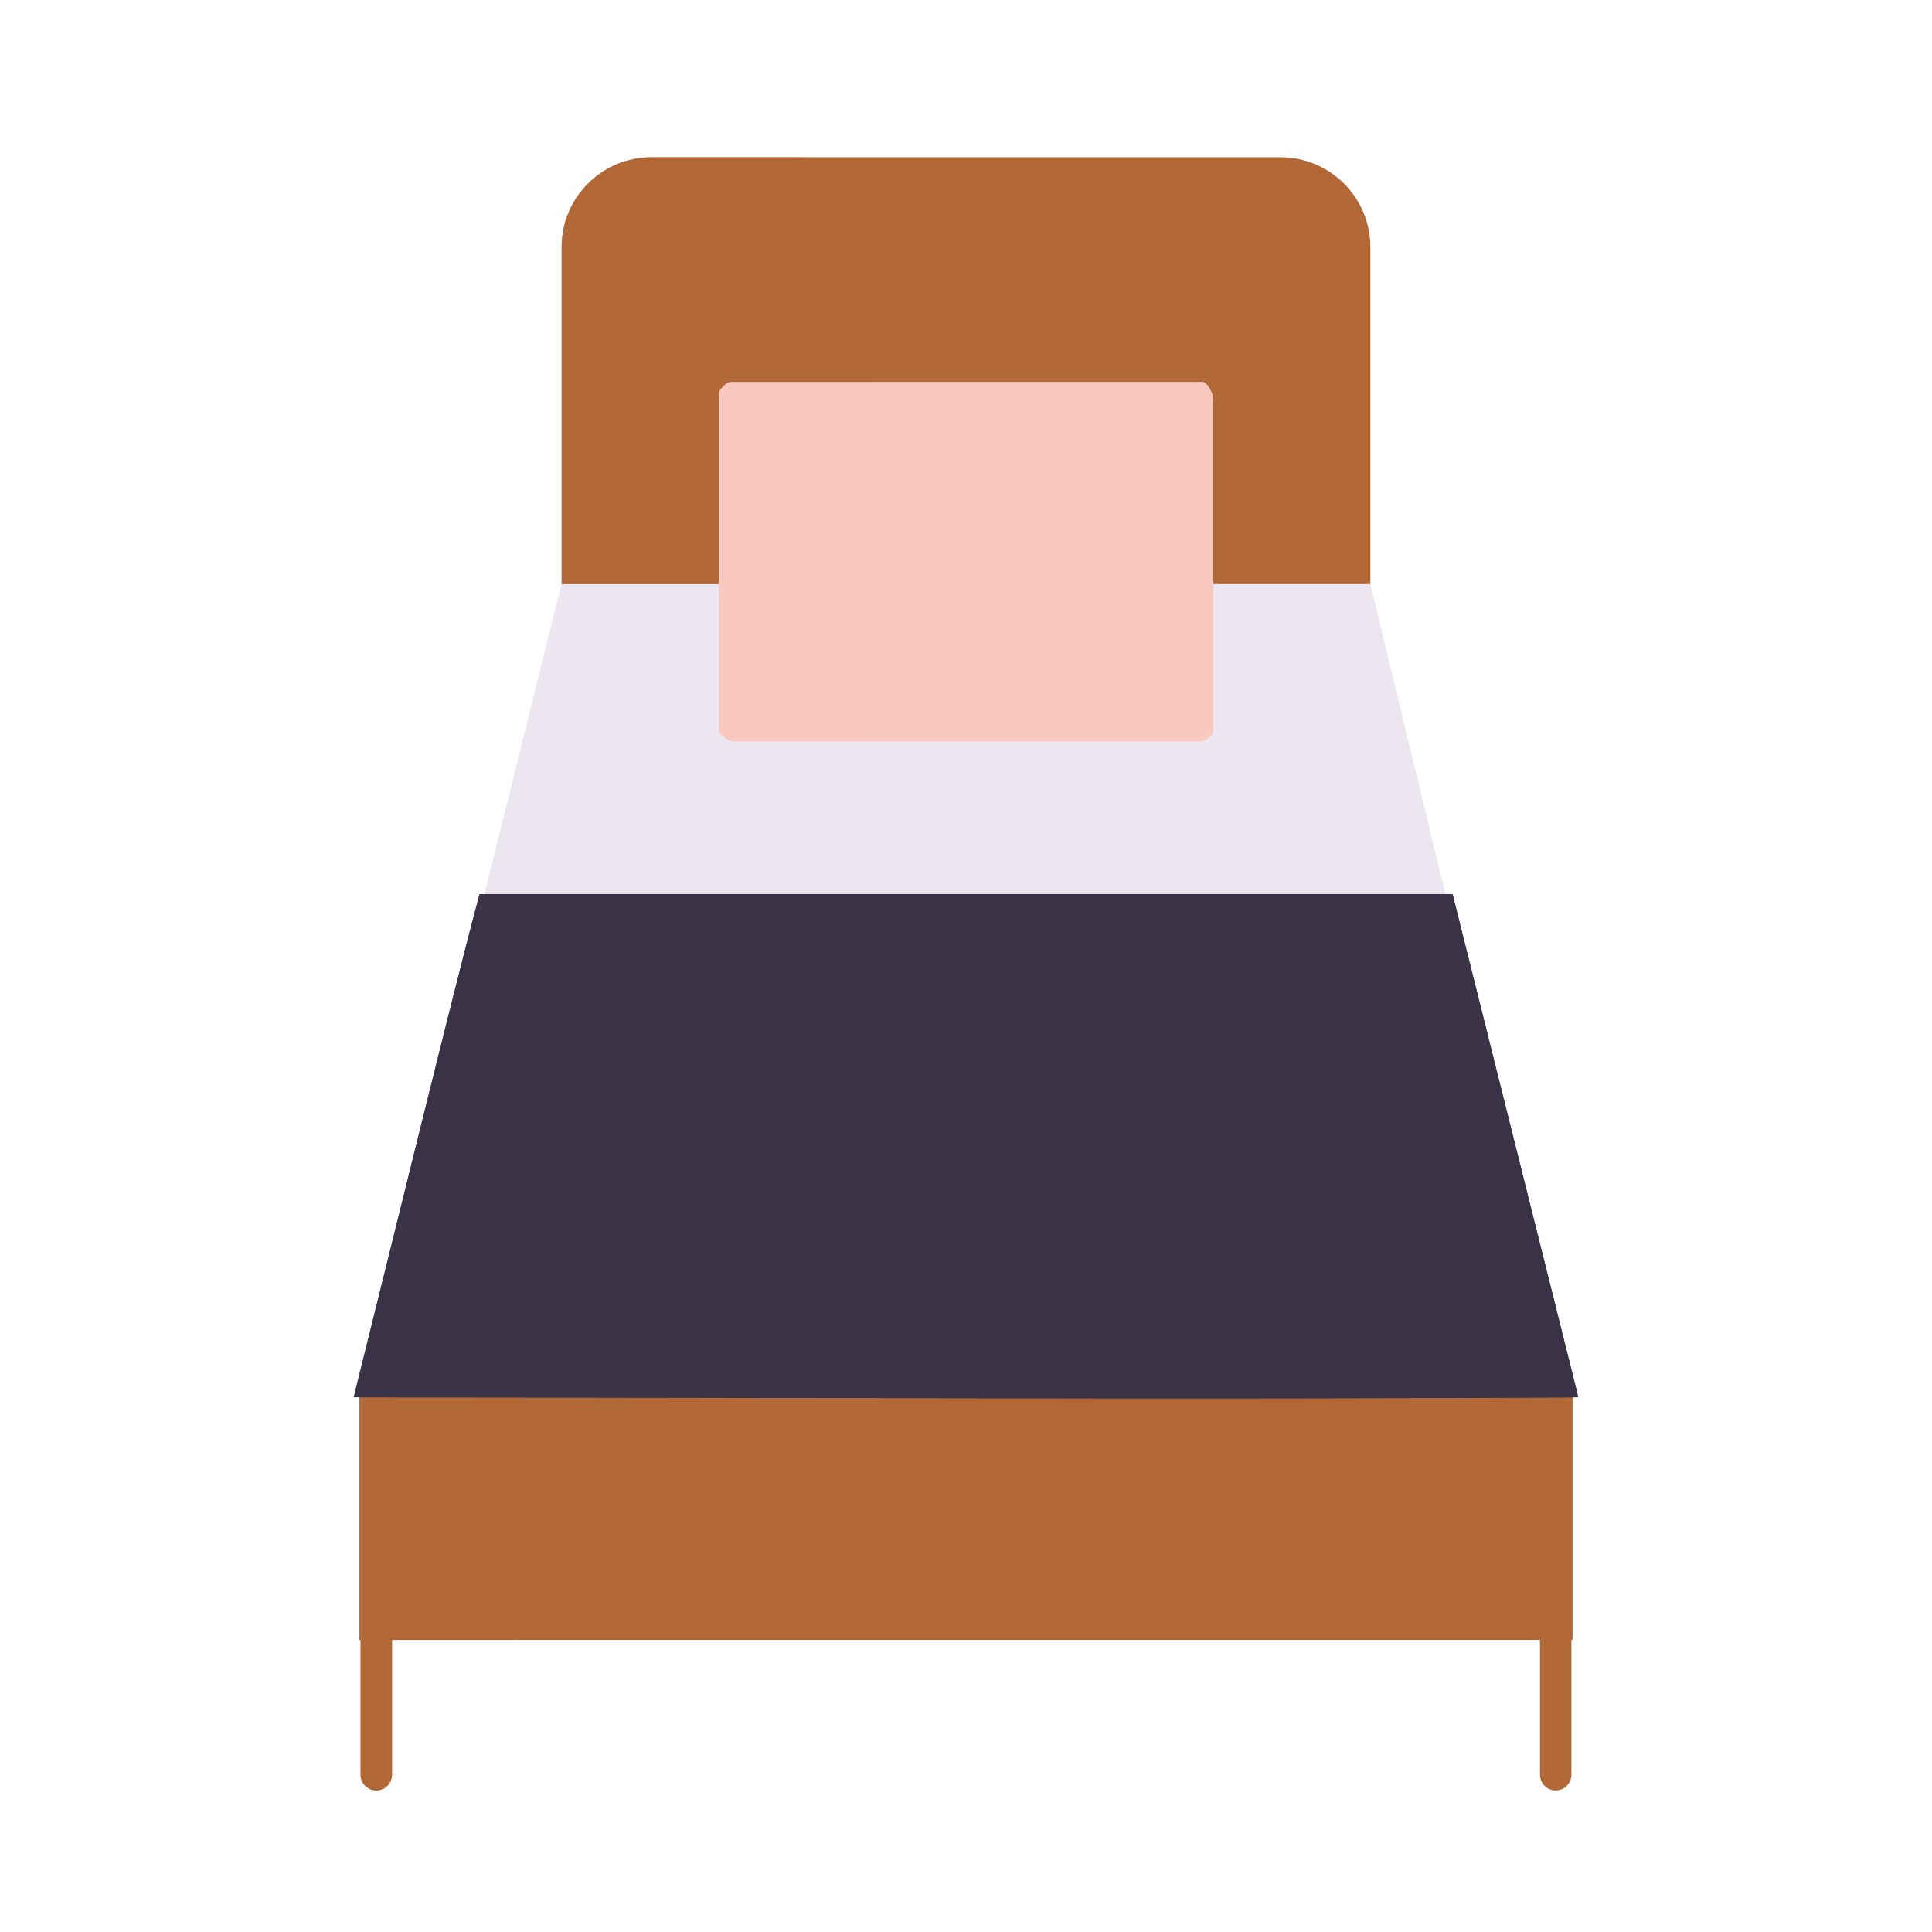 <svg xmlns="http://www.w3.org/2000/svg" width="430" height="430" style="width:100%;height:100%;transform:translate3d(0,0,0);content-visibility:visible" viewBox="0 0 430 430"><defs><clipPath id="g"><path d="M0 0h430v430H0z"/></clipPath><clipPath id="k"><path d="M0 0h430v430H0z"/></clipPath><clipPath id="h"><path d="M0 0h430v430H0z"/></clipPath><filter id="a" width="100%" height="100%" x="0%" y="0%" filterUnits="objectBoundingBox"><feComponentTransfer in="SourceGraphic"><feFuncA tableValues="1.0 0.0" type="table"/></feComponentTransfer></filter><filter id="c" width="100%" height="100%" x="0%" y="0%" filterUnits="objectBoundingBox"><feComponentTransfer in="SourceGraphic"><feFuncA tableValues="1.0 0.0" type="table"/></feComponentTransfer></filter><filter id="e" width="100%" height="100%" x="0%" y="0%" filterUnits="objectBoundingBox"><feComponentTransfer in="SourceGraphic"><feFuncA tableValues="1.0 0.0" type="table"/></feComponentTransfer></filter><mask id="l" mask-type="alpha"><g filter="url(#a)"><path fill="#fff" d="M0 0h430v430H0z" opacity="0"/><use xmlns:ns1="http://www.w3.org/1999/xlink" ns1:href="#b"/></g></mask><mask id="j" mask-type="alpha"><g filter="url(#c)"><path fill="#fff" d="M0 0h430v430H0z" opacity="0"/><use xmlns:ns2="http://www.w3.org/1999/xlink" ns2:href="#d"/></g></mask><mask id="i" mask-type="alpha"><g filter="url(#e)"><path fill="#fff" d="M0 0h430v430H0z" opacity="0"/><use xmlns:ns3="http://www.w3.org/1999/xlink" ns3:href="#f"/></g></mask><path id="b" style="display:none"/><path id="d" fill="#F9C9C0" d="M51.805-40H-52.333C-53.23-40-55-38.55-55-37.822v74.236c0 1.19 1.498 3.586 2.263 3.586H52.367C53.254 40 55 38.335 55 37.473v-75.008C55-38.377 52.887-40 51.805-40" style="display:block" transform="rotate(180 122.5 62.5)"/><g id="f" style="display:block"><path fill-opacity="0" stroke="#3A3347" stroke-linecap="round" stroke-linejoin="round" stroke-width="2" d="M115 310c82 0 191 .5 270 0l-27.5-110h-215c-6 22.5-20.5 82-27.5 110" class="secondary"/><path fill="#3A3347" d="M115 310c82 0 191 .5 270 0l-27.5-110h-215c-6 22.5-20.5 82-27.5 110"/><path fill-opacity="0" stroke="#3A3347" stroke-width="2" d="M115 310c82 0 191 .5 270 0l-27.5-110h-215c-6 22.5-20.5 82-27.5 110z"/></g></defs><g clip-path="url(#g)"><g clip-path="url(#h)" style="display:block"><g fill="none" stroke="#B26836" stroke-linecap="round" stroke-linejoin="round" stroke-width="7" style="display:block"><path d="M83.75 310v85" class="primary"/><path stroke-opacity=".5" d="M-3.75 42.5v-85" class="primary" style="mix-blend-mode:multiply" transform="rotate(180 40 176.25)"/><path d="M346.25 310v85" class="primary"/></g><g style="display:block"><path fill="#EBE6EF" d="M305 130H125L80 311l268.75-.25z" class="tertiary"/><g opacity=".5" style="mix-blend-mode:multiply"><path fill="#EBE6EF" d="M125 130 80 311h35l45-181z" class="tertiary" opacity="1"/></g></g><g style="display:block"><path fill="#B26836" d="M80 365h270v-55H80z" class="primary"/><g opacity=".5" style="mix-blend-mode:multiply"><path fill="#B26836" d="M80 365h35v-55H80z" class="primary" opacity="1"/></g></g><g style="display:block"><path fill="#B26836" d="M305 55v75H125V55c0-11.046 8.954-20 20-20h140c11.046 0 20 8.954 20 20" class="primary"/><g opacity=".5" style="mix-blend-mode:multiply"><path fill="#B26836" d="M180 35h-35c-11.046 0-20 8.954-20 20v75h35V55c0-11.046 8.954-20 20-20" class="primary" opacity="1"/></g></g><g style="display:block"><path fill="none" stroke="#3A3347" stroke-width="2" d="M80 310c82 0 191 .5 270 0l-27.5-110h-215c-6 22.5-20.5 82-27.5 110z" class="secondary"/><path fill="none" stroke="#3A3347" stroke-linecap="round" stroke-linejoin="round" stroke-width="2" d="M80 310c82 0 191 .5 270 0l-27.5-110h-215c-6 22.5-20.5 82-27.5 110" class="secondary"/><path fill="#3A3347" d="M80 310c82 0 191 .5 270 0l-27.5-110h-215c-6 22.5-20.5 82-27.5 110" class="secondary"/></g><g mask="url(#i)" opacity=".5" style="mix-blend-mode:multiply;display:block"><path fill="none" stroke="#3A3347" stroke-width="2" d="M80 310c82 0 191 .5 270 0l-27.5-110h-215c-6 22.5-20.5 82-27.5 110z" class="secondary"/><g opacity="1"><path fill="none" stroke="#3A3347" stroke-linecap="round" stroke-linejoin="round" stroke-width="2" d="M80 310c82 0 191 .5 270 0l-27.5-110h-215c-6 22.5-20.5 82-27.5 110" class="secondary"/><path fill="#3A3347" d="M80 310c82 0 191 .5 270 0l-27.5-110h-215c-6 22.5-20.5 82-27.5 110" class="secondary"/></g></g><path fill="#F9C9C0" d="M51.805-40H-52.333C-53.23-40-55-38.55-55-37.822v74.236c0 1.19 1.498 3.586 2.263 3.586H52.367C53.254 40 55 38.335 55 37.473v-75.008C55-38.377 52.887-40 51.805-40" class="quaternary" style="display:block" transform="rotate(180 107.5 62.5)"/><g mask="url(#j)" opacity=".5" style="mix-blend-mode:multiply;display:block"><path fill="#F9C9C0" d="M163.195 165h104.138c.897 0 2.667-1.45 2.667-2.178V88.586c0-1.19-1.498-3.586-2.263-3.586H162.633c-.887 0-2.633 1.665-2.633 2.527v75.008c0 .842 2.113 2.465 3.195 2.465" class="quaternary" opacity="1"/></g></g><g clip-path="url(#k)" style="display:none"><g fill="none" style="display:none"><path class="primary"/><path class="primary" style="mix-blend-mode:multiply"/><path class="primary"/></g><g style="display:none"><path class="tertiary"/><path class="tertiary" style="mix-blend-mode:multiply"/></g><g style="display:none"><path class="primary"/><path class="primary" style="mix-blend-mode:multiply"/></g><g style="display:none"><path fill="none" class="secondary"/><path class="secondary"/><path class="secondary" style="mix-blend-mode:multiply"/></g><g style="display:none"><path class="primary"/><path class="primary" style="mix-blend-mode:multiply"/></g><path class="quaternary" style="display:none"/><g mask="url(#l)" style="mix-blend-mode:multiply;display:none"><path class="quaternary"/></g></g></g></svg>